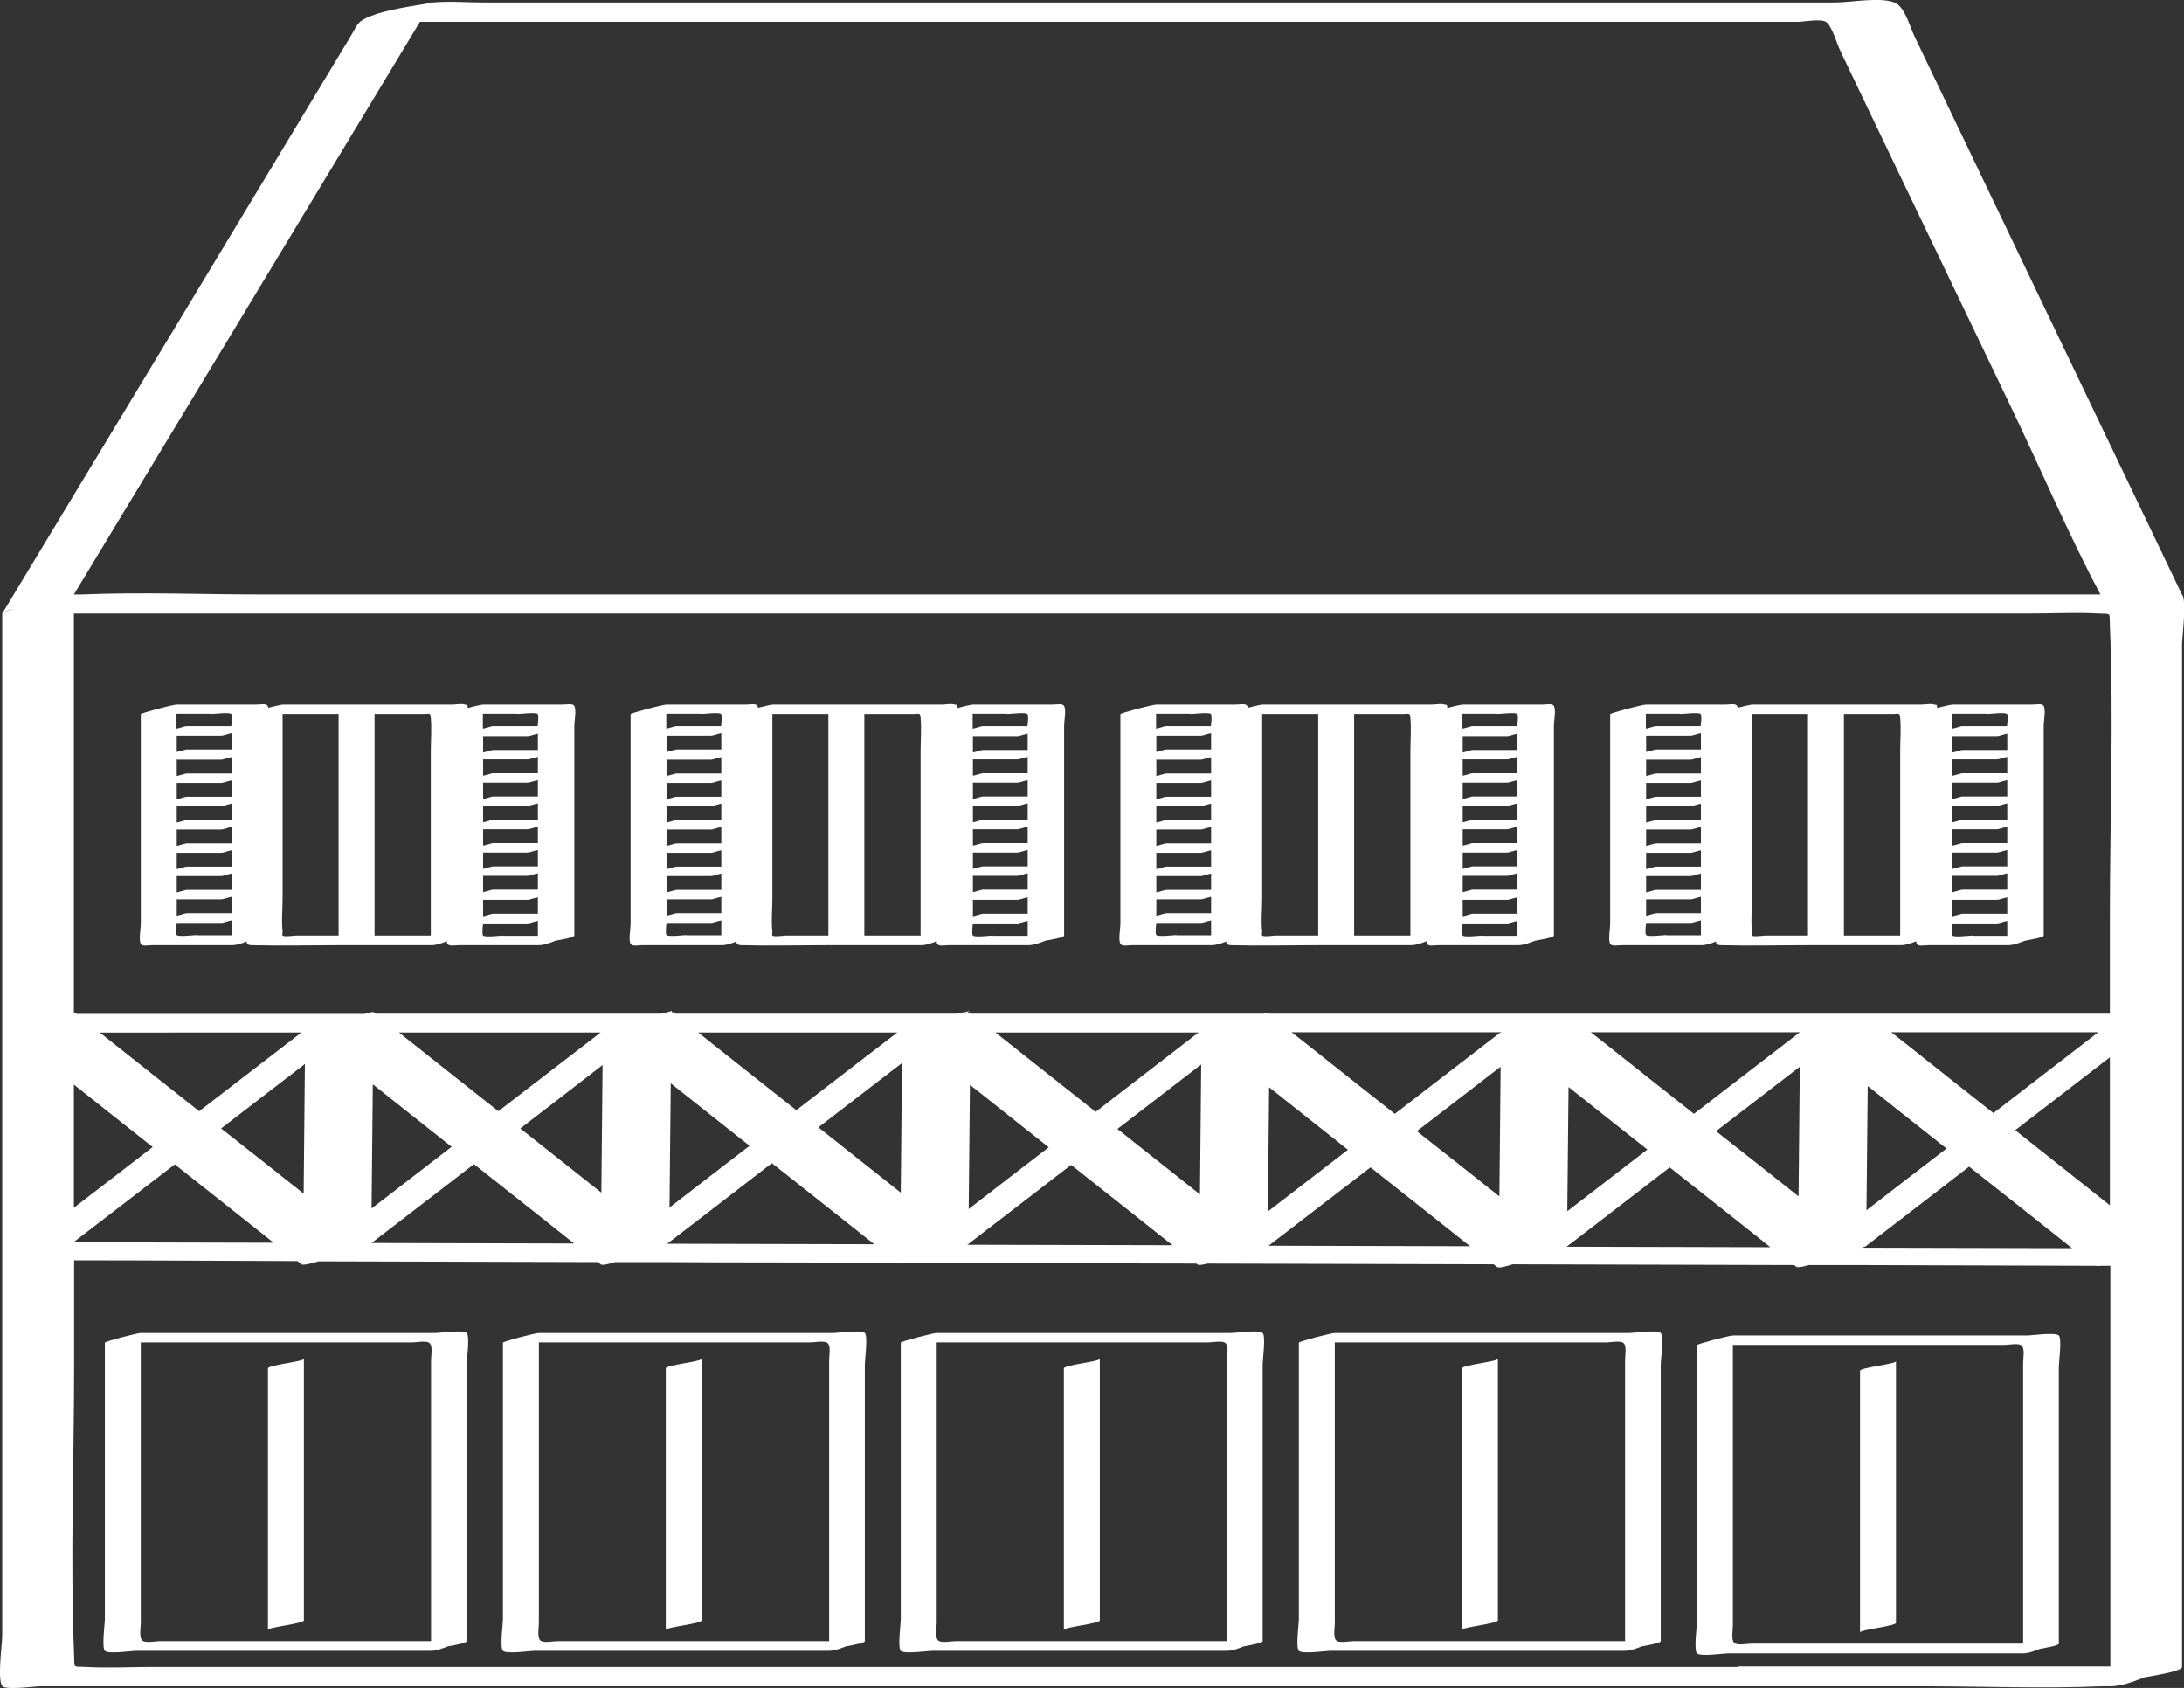 <?xml version="1.0" encoding="UTF-8"?><svg id="uuid-5b8a7cb6-1ff9-48ab-b997-5aa5dda31c59" xmlns="http://www.w3.org/2000/svg" viewBox="0 0 88.11 68.09"><rect x="0" y="0" width="88.11" height="68.09" fill="#333333" stroke="none"/><defs><style>.uuid-e94c108f-10dc-455c-9082-779ff90bc73c{fill:#fff;}</style></defs><path class="uuid-e94c108f-10dc-455c-9082-779ff90bc73c" d="M88.01,23.97s-.02,0-.03-.01c.02,0,.04,0,.04,.01-3.6-7.51-7.19-15.01-10.79-22.52-.21-.45-.39-1.19-.81-1.35-.59-.23-1.75,0-2.38,0H19.48c-.66,0-1.36-.06-2.02,0-.02,0-.04,0-.06,.01,0,0,0,0,0-.01-.04,0-.07,.02-.11,.03-.03,0-.06,.01-.09,.02-.71,.12-2.07,.3-2.65,.71,0,0,0,0,0,0-.02,0-.03,0-.04,.01h.03c-.16,.13-.27,.39-.38,.57C9.61,8.99,5.06,16.53,.5,24.07c-.14,.23-.28,.46-.41,.68v41.24c0,.29-.21,1.82,.01,2.03,.17,.16,1.32,0,1.54,0H77.55c2.41,0,4.84,.1,7.25,0,.11,0,.22,0,.33,0,.46,0,.92-.18,1.38-.36,.75-.13,1.52-.27,1.52-.42V26c0-.29,.21-1.82-.01-2.03Zm-2.89,24.65c-1.27-1.01-2.55-2.02-3.82-3.03,1.27-.98,2.55-1.96,3.82-2.94v5.97Zm-4.71-3.73c-1.17-.92-2.34-1.85-3.5-2.77-.2-.16-.41-.32-.61-.48h8.35c-1.41,1.09-2.82,2.17-4.23,3.26Zm-11.18,.74c1.13-.87,2.25-1.73,3.38-2.6-.02,1.74-.03,3.49-.05,5.23-1.11-.88-2.22-1.76-3.33-2.63Zm6.12-1.82l3.18,2.52c-1.08,.83-2.16,1.66-3.23,2.49,.02-1.67,.03-3.34,.05-5.01Zm-2.73-2.16s-.03,0-.05,.02c-1.41,1.09-2.82,2.17-4.23,3.26-1.17-.92-2.34-1.85-3.5-2.77-.22-.17-.44-.35-.66-.52h8.44s0,.01,0,.02Zm-15.46,3.98c1.13-.87,2.25-1.73,3.38-2.6-.02,1.74-.03,3.49-.05,5.23-1.11-.88-2.22-1.76-3.33-2.63Zm6.12-1.78c1.06,.84,2.12,1.68,3.18,2.52l-3.23,2.49c.02-1.67,.03-3.34,.05-5.01Zm-2.69-2.21s-.07,.02-.09,.03c-1.41,1.09-2.82,2.17-4.23,3.26-1.17-.92-2.34-1.85-3.5-2.77-.22-.17-.44-.35-.66-.52h8.49s0,0,0,0Zm-15.51,3.9c1.13-.87,2.25-1.73,3.38-2.6-.02,1.75-.03,3.49-.05,5.24-1.11-.88-2.22-1.76-3.33-2.64Zm6.12-1.68c1.06,.84,2.12,1.68,3.18,2.52l-3.23,2.49c.02-1.67,.03-3.34,.05-5.01Zm-7.01,.98l-3.5-2.77c-.18-.14-.35-.28-.53-.42h8.19c-1.38,1.07-2.77,2.13-4.15,3.2Zm-11.18,.64c1.13-.87,2.25-1.73,3.38-2.6-.02,1.74-.03,3.49-.05,5.23-1.11-.88-2.22-1.76-3.33-2.64Zm6.12-1.72c1.06,.84,2.12,1.68,3.18,2.52-1.08,.83-2.16,1.66-3.23,2.49,.02-1.67,.03-3.34,.05-5.01Zm-7.01,1.02l-3.5-2.77c-.15-.12-.3-.24-.45-.36h8.03c-1.36,1.04-2.72,2.09-4.07,3.13Zm-11.13,.74c1.11-.85,2.22-1.71,3.32-2.56l-.05,5.15c-1.09-.86-2.18-1.73-3.27-2.59Zm6.07-1.82c1.06,.84,2.12,1.68,3.18,2.52-1.08,.83-2.16,1.66-3.23,2.49,.02-1.67,.03-3.34,.05-5.01Zm-6.96,1.12c-1.17-.92-2.34-1.85-3.5-2.77-.17-.13-.33-.26-.5-.4h8.13c-1.37,1.06-2.75,2.11-4.12,3.17Zm-11.18,.7c1.13-.87,2.25-1.73,3.38-2.6-.02,1.74-.03,3.49-.05,5.23-1.11-.88-2.22-1.76-3.33-2.63Zm6.12-1.78c1.06,.84,2.12,1.68,3.18,2.52l-3.23,2.49c.02-1.67,.03-3.34,.05-5.01Zm-7.01,1.08c-1.17-.92-2.34-1.85-3.5-2.77-.17-.13-.33-.26-.5-.4H12.16c-1.37,1.06-2.75,2.11-4.12,3.17Zm-5.05-1.07c1.06,.84,2.12,1.68,3.18,2.52-1.06,.82-2.12,1.63-3.18,2.45v-4.96Zm0,6.35c1.36-1.04,2.71-2.09,4.07-3.13,1.22,.96,2.44,1.93,3.65,2.89,.11,.09,.23,.18,.34,.27-2.69,0-5.38-.02-8.06-.02h0Zm16.14-3.14c1.22,.96,2.44,1.93,3.65,2.89,.13,.1,.26,.21,.39,.31-2.72,0-5.45-.02-8.17-.02,1.38-1.06,2.75-2.12,4.13-3.18Zm7.76,3.21c.07-.03,.13-.05,.13-.07,1.38-1.06,2.76-2.12,4.13-3.18,1.22,.96,2.44,1.93,3.65,2.89,.16,.13,.32,.25,.48,.38l-8.4-.02Zm12.2,0c1.38-1.06,2.76-2.12,4.13-3.18,1.22,.96,2.44,1.93,3.65,2.89,.15,.12,.3,.24,.45,.35-2.76,0-5.53-.02-8.29-.02,.04-.02,.06-.03,.06-.04Zm16.21-3.08c1.22,.96,2.44,1.93,3.65,2.89,.12,.1,.24,.19,.37,.29-.08,0-.16,0-.23,0-2.63,0-5.26-.02-7.9-.02,1.37-1.05,2.74-2.11,4.11-3.16Zm7.94,3.18c1.38-1.06,2.76-2.12,4.13-3.18,1.22,.96,2.44,1.93,3.65,2.89,.14,.11,.27,.22,.41,.33-2.74,0-5.48-.02-8.22-.02,0,0,.02-.01,.02-.02Zm11.91,.05s0,0,0,0c.1-.03,.17-.06,.17-.08,1.38-1.06,2.76-2.12,4.13-3.18,1.22,.96,2.44,1.93,3.65,2.89,.17,.13,.34,.27,.5,.4-2.82,0-5.63-.02-8.45-.02ZM15.62,3.07c.44-.73,.88-1.46,1.32-2.19h55.6c.24,0,.9-.13,1.12,0,.24,.14,.45,.89,.57,1.14,.59,1.23,1.18,2.47,1.77,3.7,1.72,3.59,3.44,7.17,5.16,10.76,1.19,2.48,2.28,5.06,3.58,7.5H10.56c-2.41,0-4.84-.1-7.25,0-.11,0-.22,0-.33,0C7.2,17.01,11.41,10.04,15.62,3.07ZM.57,24.56c-.21,.06-.38,.12-.44,.16,.07-.06,.24-.11,.44-.16Zm17.4,.19h63.96c.91,0,1.83-.05,2.73,0,.52,.03,.44-.08,.46,.47,.16,3.89,0,7.82,0,11.72v3.95H51.12s.05-.04,.08-.06c-.03,.02-.12,.04-.21,.06h-11.81s0,0-.01,0v-.06s-.07,.03-.17,.06h-.03c.05-.04,.11-.08,.16-.12-.06,.04-.38,.09-.41,.1-.03,0-.06,.02-.09,.02h-11.39s-.04-.03-.06-.05c-.01-.01-.04-.01-.08-.01,0,0,0-.01,0-.02,0,0,0,0,0,0,0,0,0,0,0,0,0-.01,0-.03,0-.04,0,.02-.18,.06-.41,.12H15.17s-.01,0-.02-.01c-.01-.01-.04-.01-.08-.01v-.06s-.04,.02-.09,.04c.02-.01,.03-.02,.05-.04-.04,.03-.23,.07-.34,.09H3.1s-.01,0-.02-.01c-.02-.01-.05-.02-.1-.02V24.75h14.99Zm52.16,42.49H6.18c-.91,0-1.83,.05-2.73,0-.52-.03-.44,.08-.46-.47-.16-3.89,0-7.82,0-11.72v-4.21c3,0,6.01,.02,9.01,.03l.16,.13c.07,.05,.38-.03,.69-.12,3.76,.01,7.51,.02,11.27,.03,.04,.03,.08,.06,.11,.09,.06,.05,.3,0,.57-.09,1.41,0,2.83,0,4.24,.01,2.4,0,4.79,.01,7.19,.02l.02,.02s.16,.02,.3-.02c3.9,.01,7.81,.02,11.71,.03,.02,.01,.04,.03,.06,.04,.05,.04,.21,0,.41-.04,3.84,.01,7.68,.02,11.53,.03,.05,.04,.09,.07,.14,.11,.06,.05,.34-.02,.63-.11,3.78,.01,7.57,.02,11.35,.03,.03,.02,.06,.05,.09,.07,.05,.04,.27,0,.51-.07h1.76c3.27,.01,6.54,.02,9.81,.03h0s.11,.02,.21,0c.13,0,.25,0,.38,0v16.16h-14.99Z"/><path class="uuid-e94c108f-10dc-455c-9082-779ff90bc73c" d="M6.14,38.13h3.21c.2,0,.4-.07,.6-.15,0,.09,.03,.14,.19,.15,1.18,.03,2.36,0,3.54,0h3.72c.21,0,.42-.08,.63-.16,0,.03,0,.07,.02,.1,.06,.12,.29,.06,.46,.06h3.21c.23,0,.46-.09,.69-.18,.38-.07,.76-.14,.76-.21v-8.47c0-.18,.09-.63,0-.79-.06-.12-.29-.06-.46-.06h-3.21c-.06,0-.34,.06-.63,.14,0-.05,0-.09-.02-.11-.03-.05-.02,0-.09-.03-.13-.05-.37,0-.51,0h-6.83c-.06,0-.32,.06-.6,.13,0-.02,0-.05-.02-.07-.06-.12-.29-.06-.46-.06h-3.21c-.14,0-1.45,.34-1.45,.39v8.47c0,.18-.09,.63,0,.79,.06,.12,.29,.06,.46,.06Zm2.44-7.49h.35c.06,0,.16-.04,.21-.05,.07-.02,.14-.04,.2-.05v.66h-1.8c-.06,0-.16,.04-.21,.05-.07,.02-.14,.04-.2,.05v-.66h1.45Zm0,.94h.35c.06,0,.16-.04,.21-.05,.07-.02,.14-.04,.2-.05v.66h-1.8c-.06,0-.16,.04-.21,.05-.07,.02-.14,.04-.2,.05v-.66h1.45Zm0,.94h.35c.06,0,.16-.04,.21-.05,.07-.02,.14-.04,.2-.05v.66h-1.8c-.06,0-.16,.04-.21,.05-.07,.02-.14,.04-.2,.05v-.66h1.45Zm0,.94h.35c.06,0,.16-.04,.21-.05,.07-.02,.14-.04,.2-.05v.66h-1.8c-.06,0-.16,.04-.21,.05-.07,.02-.14,.04-.2,.05v-.66h1.45Zm0,.94h.35c.06,0,.16-.04,.21-.05,.07-.02,.14-.04,.2-.05v.66h-1.8c-.06,0-.16,.04-.21,.05-.07,.02-.14,.04-.2,.05v-.66h1.45Zm0,.94h.35c.06,0,.16-.04,.21-.05,.07-.02,.14-.04,.2-.05v.66h-1.8c-.06,0-.16,.04-.21,.05-.07,.02-.14,.04-.2,.05v-.66h1.45Zm-1.45,.94h1.8c.06,0,.16-.04,.21-.05,.07-.02,.14-.04,.2-.05v.66h-1.8c-.06,0-.16,.04-.21,.05-.07,.02-.14,.04-.2,.05v-.66Zm2.21-6.05h-1.8c-.06,0-.16,.04-.21,.05-.07,.02-.14,.04-.2,.05v-.66h1.8c.06,0,.16-.04,.21-.05,.07-.02,.14-.04,.2-.05v.66Zm-1.4,7.49c-.12,0-.73,.08-.81,0-.05-.05-.02-.34,0-.49h1.8c.06,0,.16-.04,.21-.05,.07-.02,.14-.04,.2-.05v.6h-1.4Zm12.31-1.83h-.35c-.06,0-.16,.04-.21,.05-.07,.02-.14,.04-.2,.05v-.66h1.8c.06,0,.16-.04,.21-.05,.07-.02,.14-.04,.2-.05v.66h-1.45Zm0-.94h-.35c-.06,0-.16,.04-.21,.05-.07,.02-.14,.04-.2,.05v-.66h1.8c.06,0,.16-.04,.21-.05,.07-.02,.14-.04,.2-.05v.66h-1.45Zm0-.94h-.35c-.06,0-.16,.04-.21,.05-.07,.02-.14,.04-.2,.05v-.66h1.8c.06,0,.16-.04,.21-.05,.07-.02,.14-.04,.2-.05v.66h-1.45Zm0-.94h-.35c-.06,0-.16,.04-.21,.05-.07,.02-.14,.04-.2,.05v-.66h1.8c.06,0,.16-.04,.21-.05,.07-.02,.14-.04,.2-.05v.66h-1.45Zm0-.94h-.35c-.06,0-.16,.04-.21,.05-.07,.02-.14,.04-.2,.05v-.66h1.8c.06,0,.16-.04,.21-.05,.07-.02,.14-.04,.2-.05v.66h-1.45Zm1.45-.94h-1.8c-.06,0-.16,.04-.21,.05-.07,.02-.14,.04-.2,.05v-.66h1.8c.06,0,.16-.04,.21-.05,.07-.02,.14-.04,.2-.05v.66Zm-2.21,5.11h1.8c.06,0,.16-.04,.21-.05,.07-.02,.14-.04,.2-.05v.66h-1.8c-.06,0-.16,.04-.21,.05-.07,.02-.14,.04-.2,.05v-.66Zm2.21-6.05h-1.8c-.06,0-.16,.04-.21,.05-.07,.02-.14,.04-.2,.05v-.66h1.8c.06,0,.16-.04,.21-.05,.07-.02,.14-.04,.2-.05v.66Zm-1.4,7.49c-.12,0-.73,.08-.81,0-.05-.05-.02-.34,0-.49h1.8c.06,0,.16-.04,.21-.05,.07-.02,.14-.04,.2-.05v.6h-1.4Zm.58-8.94c.12,0,.73-.08,.81,0,.05,.05,.02,.34,0,.49h-1.8c-.06,0-.16,.04-.21,.05-.07,.02-.14,.04-.2,.05v-.6h1.4Zm-3.8,0c.25,0,.28-.07,.3,.16,.04,.44,0,.9,0,1.34v7.44h-2.27v-8.94h1.97Zm-3.42,0v8.94h-1.72c-.08,0-.48,.06-.54,0-.02-.02,0-.12,0-.16-.05-.43,0-.9,0-1.34v-7.44h2.27Zm-5.14,0c.12,0,.73-.08,.81,0,.05,.05,.02,.34,0,.49h-1.8c-.06,0-.16,.04-.21,.05-.07,.02-.14,.04-.2,.05v-.6h1.4Z"/><path class="uuid-e94c108f-10dc-455c-9082-779ff90bc73c" d="M25.9,38.13h3.21c.2,0,.4-.07,.6-.15,0,.09,.03,.14,.19,.15,1.18,.03,2.36,0,3.54,0h3.72c.21,0,.42-.08,.63-.16,0,.03,0,.07,.02,.1,.06,.12,.29,.06,.46,.06h3.21c.23,0,.46-.09,.69-.18,.38-.07,.76-.14,.76-.21v-8.47c0-.18,.09-.63,0-.79-.06-.12-.29-.06-.46-.06h-3.21c-.06,0-.34,.06-.63,.14,0-.05,0-.09-.02-.11-.03-.05-.02,0-.09-.03-.13-.05-.37,0-.51,0h-6.83c-.06,0-.32,.06-.6,.13,0-.02,0-.05-.02-.07-.06-.12-.29-.06-.46-.06h-3.21c-.14,0-1.45,.34-1.45,.39v8.47c0,.18-.09,.63,0,.79,.06,.12,.29,.06,.46,.06Zm2.44-7.49h.35c.06,0,.16-.04,.21-.05,.07-.02,.14-.04,.2-.05v.66h-1.8c-.06,0-.16,.04-.21,.05-.07,.02-.14,.04-.2,.05v-.66h1.45Zm0,.94h.35c.06,0,.16-.04,.21-.05,.07-.02,.14-.04,.2-.05v.66h-1.8c-.06,0-.16,.04-.21,.05-.07,.02-.14,.04-.2,.05v-.66h1.45Zm0,.94h.35c.06,0,.16-.04,.21-.05,.07-.02,.14-.04,.2-.05v.66h-1.8c-.06,0-.16,.04-.21,.05-.07,.02-.14,.04-.2,.05v-.66h1.45Zm0,.94h.35c.06,0,.16-.04,.21-.05,.07-.02,.14-.04,.2-.05v.66h-1.8c-.06,0-.16,.04-.21,.05-.07,.02-.14,.04-.2,.05v-.66h1.45Zm0,.94h.35c.06,0,.16-.04,.21-.05,.07-.02,.14-.04,.2-.05v.66h-1.8c-.06,0-.16,.04-.21,.05-.07,.02-.14,.04-.2,.05v-.66h1.45Zm0,.94h.35c.06,0,.16-.04,.21-.05,.07-.02,.14-.04,.2-.05v.66h-1.8c-.06,0-.16,.04-.21,.05-.07,.02-.14,.04-.2,.05v-.66h1.45Zm-1.45,.94h1.8c.06,0,.16-.04,.21-.05,.07-.02,.14-.04,.2-.05v.66h-1.8c-.06,0-.16,.04-.21,.05-.07,.02-.14,.04-.2,.05v-.66Zm2.21-6.05h-1.8c-.06,0-.16,.04-.21,.05-.07,.02-.14,.04-.2,.05v-.66h1.8c.06,0,.16-.04,.21-.05,.07-.02,.14-.04,.2-.05v.66Zm-1.4,7.49c-.12,0-.73,.08-.81,0-.05-.05-.02-.34,0-.49h1.8c.06,0,.16-.04,.21-.05,.07-.02,.14-.04,.2-.05v.6h-1.4Zm12.31-1.83h-.35c-.06,0-.16,.04-.21,.05-.07,.02-.14,.04-.2,.05v-.66h1.8c.06,0,.16-.04,.21-.05,.07-.02,.14-.04,.2-.05v.66h-1.45Zm0-.94h-.35c-.06,0-.16,.04-.21,.05-.07,.02-.14,.04-.2,.05v-.66h1.8c.06,0,.16-.04,.21-.05,.07-.02,.14-.04,.2-.05v.66h-1.45Zm0-.94h-.35c-.06,0-.16,.04-.21,.05-.07,.02-.14,.04-.2,.05v-.66h1.8c.06,0,.16-.04,.21-.05,.07-.02,.14-.04,.2-.05v.66h-1.45Zm0-.94h-.35c-.06,0-.16,.04-.21,.05-.07,.02-.14,.04-.2,.05v-.66h1.8c.06,0,.16-.04,.21-.05,.07-.02,.14-.04,.2-.05v.66h-1.45Zm0-.94h-.35c-.06,0-.16,.04-.21,.05-.07,.02-.14,.04-.2,.05v-.66h1.8c.06,0,.16-.04,.21-.05,.07-.02,.14-.04,.2-.05v.66h-1.45Zm1.45-.94h-1.8c-.06,0-.16,.04-.21,.05-.07,.02-.14,.04-.2,.05v-.66h1.8c.06,0,.16-.04,.21-.05,.07-.02,.14-.04,.2-.05v.66Zm-2.21,5.11h1.8c.06,0,.16-.04,.21-.05,.07-.02,.14-.04,.2-.05v.66h-1.8c-.06,0-.16,.04-.21,.05-.07,.02-.14,.04-.2,.05v-.66Zm2.21-6.05h-1.8c-.06,0-.16,.04-.21,.05-.07,.02-.14,.04-.2,.05v-.66h1.8c.06,0,.16-.04,.21-.05,.07-.02,.14-.04,.2-.05v.66Zm-1.4,7.49c-.12,0-.73,.08-.81,0-.05-.05-.02-.34,0-.49h1.8c.06,0,.16-.04,.21-.05,.07-.02,.14-.04,.2-.05v.6h-1.4Zm.58-8.94c.12,0,.73-.08,.81,0,.05,.05,.02,.34,0,.49h-1.8c-.06,0-.16,.04-.21,.05-.07,.02-.14,.04-.2,.05v-.6h1.4Zm-3.8,0c.25,0,.28-.07,.3,.16,.04,.44,0,.9,0,1.34v7.44h-2.27v-8.94h1.97Zm-3.42,0v8.94h-1.72c-.08,0-.48,.06-.54,0-.02-.02,0-.12,0-.16-.05-.43,0-.9,0-1.34v-7.44h2.27Zm-5.14,0c.12,0,.73-.08,.81,0,.05,.05,.02,.34,0,.49h-1.8c-.06,0-.16,.04-.21,.05-.07,.02-.14,.04-.2,.05v-.6h1.4Z"/><path class="uuid-e94c108f-10dc-455c-9082-779ff90bc73c" d="M45.66,38.13h3.21c.2,0,.4-.07,.6-.15,0,.09,.03,.14,.19,.15,1.18,.03,2.36,0,3.54,0h3.72c.21,0,.42-.08,.63-.16,0,.03,0,.07,.02,.1,.06,.12,.29,.06,.46,.06h3.21c.23,0,.46-.09,.69-.18,.38-.07,.76-.14,.76-.21v-8.47c0-.18,.09-.63,0-.79-.06-.12-.29-.06-.46-.06h-3.21c-.06,0-.34,.06-.63,.14,0-.05,0-.09-.02-.11-.03-.05-.02,0-.09-.03-.13-.05-.37,0-.51,0h-6.83c-.06,0-.32,.06-.6,.13,0-.02,0-.05-.02-.07-.06-.12-.29-.06-.46-.06h-3.21c-.14,0-1.45,.34-1.45,.39v8.47c0,.18-.09,.63,0,.79,.06,.12,.29,.06,.46,.06Zm2.44-7.49h.35c.06,0,.16-.04,.21-.05,.07-.02,.14-.04,.2-.05v.66h-1.8c-.06,0-.16,.04-.21,.05-.07,.02-.14,.04-.2,.05v-.66h1.45Zm0,.94h.35c.06,0,.16-.04,.21-.05,.07-.02,.14-.04,.2-.05v.66h-1.8c-.06,0-.16,.04-.21,.05-.07,.02-.14,.04-.2,.05v-.66h1.45Zm0,.94h.35c.06,0,.16-.04,.21-.05,.07-.02,.14-.04,.2-.05v.66h-1.8c-.06,0-.16,.04-.21,.05-.07,.02-.14,.04-.2,.05v-.66h1.45Zm0,.94h.35c.06,0,.16-.04,.21-.05,.07-.02,.14-.04,.2-.05v.66h-1.8c-.06,0-.16,.04-.21,.05-.07,.02-.14,.04-.2,.05v-.66h1.45Zm0,.94h.35c.06,0,.16-.04,.21-.05,.07-.02,.14-.04,.2-.05v.66h-1.8c-.06,0-.16,.04-.21,.05-.07,.02-.14,.04-.2,.05v-.66h1.45Zm0,.94h.35c.06,0,.16-.04,.21-.05,.07-.02,.14-.04,.2-.05v.66h-1.8c-.06,0-.16,.04-.21,.05-.07,.02-.14,.04-.2,.05v-.66h1.45Zm-1.45,.94h1.8c.06,0,.16-.04,.21-.05,.07-.02,.14-.04,.2-.05v.66h-1.8c-.06,0-.16,.04-.21,.05-.07,.02-.14,.04-.2,.05v-.66Zm2.21-6.05h-1.8c-.06,0-.16,.04-.21,.05-.07,.02-.14,.04-.2,.05v-.66h1.8c.06,0,.16-.04,.21-.05,.07-.02,.14-.04,.2-.05v.66Zm-1.4,7.49c-.12,0-.73,.08-.81,0-.05-.05-.02-.34,0-.49h1.8c.06,0,.16-.04,.21-.05,.07-.02,.14-.04,.2-.05v.6h-1.4Zm12.31-1.83h-.35c-.06,0-.16,.04-.21,.05-.07,.02-.14,.04-.2,.05v-.66h1.8c.06,0,.16-.04,.21-.05,.07-.02,.14-.04,.2-.05v.66h-1.45Zm0-.94h-.35c-.06,0-.16,.04-.21,.05-.07,.02-.14,.04-.2,.05v-.66h1.8c.06,0,.16-.04,.21-.05,.07-.02,.14-.04,.2-.05v.66h-1.45Zm0-.94h-.35c-.06,0-.16,.04-.21,.05-.07,.02-.14,.04-.2,.05v-.66h1.8c.06,0,.16-.04,.21-.05,.07-.02,.14-.04,.2-.05v.66h-1.45Zm0-.94h-.35c-.06,0-.16,.04-.21,.05-.07,.02-.14,.04-.2,.05v-.66h1.8c.06,0,.16-.04,.21-.05,.07-.02,.14-.04,.2-.05v.66h-1.45Zm0-.94h-.35c-.06,0-.16,.04-.21,.05-.07,.02-.14,.04-.2,.05v-.66h1.8c.06,0,.16-.04,.21-.05,.07-.02,.14-.04,.2-.05v.66h-1.45Zm1.45-.94h-1.8c-.06,0-.16,.04-.21,.05-.07,.02-.14,.04-.2,.05v-.66h1.8c.06,0,.16-.04,.21-.05,.07-.02,.14-.04,.2-.05v.66Zm-2.21,5.11h1.8c.06,0,.16-.04,.21-.05,.07-.02,.14-.04,.2-.05v.66h-1.8c-.06,0-.16,.04-.21,.05-.07,.02-.14,.04-.2,.05v-.66Zm2.21-6.05h-1.8c-.06,0-.16,.04-.21,.05-.07,.02-.14,.04-.2,.05v-.66h1.8c.06,0,.16-.04,.21-.05,.07-.02,.14-.04,.2-.05v.66Zm-1.4,7.49c-.12,0-.73,.08-.81,0-.05-.05-.02-.34,0-.49h1.8c.06,0,.16-.04,.21-.05,.07-.02,.14-.04,.2-.05v.6h-1.4Zm.58-8.94c.12,0,.73-.08,.81,0,.05,.05,.02,.34,0,.49h-1.8c-.06,0-.16,.04-.21,.05-.07,.02-.14,.04-.2,.05v-.6h1.4Zm-3.8,0c.25,0,.28-.07,.3,.16,.04,.44,0,.9,0,1.34v7.44h-2.27v-8.94h1.97Zm-3.42,0v8.94h-1.72c-.08,0-.48,.06-.54,0-.02-.02,0-.12,0-.16-.05-.43,0-.9,0-1.34v-7.44h2.27Zm-5.14,0c.12,0,.73-.08,.81,0,.05,.05,.02,.34,0,.49h-1.8c-.06,0-.16,.04-.21,.05-.07,.02-.14,.04-.2,.05v-.6h1.4Z"/><path class="uuid-e94c108f-10dc-455c-9082-779ff90bc73c" d="M65.42,38.13h3.21c.2,0,.4-.07,.6-.15,0,.09,.03,.14,.19,.15,1.18,.03,2.36,0,3.54,0h3.72c.21,0,.42-.08,.63-.16,0,.03,0,.07,.02,.1,.06,.12,.29,.06,.46,.06h3.21c.23,0,.46-.09,.69-.18,.38-.07,.76-.14,.76-.21v-8.47c0-.18,.09-.63,0-.79-.06-.12-.29-.06-.46-.06h-3.21c-.06,0-.34,.06-.63,.14,0-.05,0-.09-.02-.11-.03-.05-.02,0-.09-.03-.13-.05-.37,0-.51,0h-6.83c-.06,0-.32,.06-.6,.13,0-.02,0-.05-.02-.07-.06-.12-.29-.06-.46-.06h-3.21c-.14,0-1.45,.34-1.45,.39v8.47c0,.18-.09,.63,0,.79,.06,.12,.29,.06,.46,.06Zm2.44-7.49h.35c.06,0,.16-.04,.21-.05,.07-.02,.14-.04,.2-.05v.66h-1.8c-.06,0-.16,.04-.21,.05-.07,.02-.14,.04-.2,.05v-.66h1.45Zm0,.94h.35c.06,0,.16-.04,.21-.05,.07-.02,.14-.04,.2-.05v.66h-1.8c-.06,0-.16,.04-.21,.05-.07,.02-.14,.04-.2,.05v-.66h1.45Zm0,.94h.35c.06,0,.16-.04,.21-.05,.07-.02,.14-.04,.2-.05v.66h-1.8c-.06,0-.16,.04-.21,.05-.07,.02-.14,.04-.2,.05v-.66h1.45Zm0,.94h.35c.06,0,.16-.04,.21-.05,.07-.02,.14-.04,.2-.05v.66h-1.8c-.06,0-.16,.04-.21,.05-.07,.02-.14,.04-.2,.05v-.66h1.45Zm0,.94h.35c.06,0,.16-.04,.21-.05,.07-.02,.14-.04,.2-.05v.66h-1.8c-.06,0-.16,.04-.21,.05-.07,.02-.14,.04-.2,.05v-.66h1.45Zm0,.94h.35c.06,0,.16-.04,.21-.05,.07-.02,.14-.04,.2-.05v.66h-1.8c-.06,0-.16,.04-.21,.05-.07,.02-.14,.04-.2,.05v-.66h1.45Zm-1.45,.94h1.8c.06,0,.16-.04,.21-.05,.07-.02,.14-.04,.2-.05v.66h-1.8c-.06,0-.16,.04-.21,.05-.07,.02-.14,.04-.2,.05v-.66Zm2.21-6.05h-1.8c-.06,0-.16,.04-.21,.05-.07,.02-.14,.04-.2,.05v-.66h1.8c.06,0,.16-.04,.21-.05,.07-.02,.14-.04,.2-.05v.66Zm-1.4,7.49c-.12,0-.73,.08-.81,0-.05-.05-.02-.34,0-.49h1.8c.06,0,.16-.04,.21-.05,.07-.02,.14-.04,.2-.05v.6h-1.4Zm12.31-1.83h-.35c-.06,0-.16,.04-.21,.05-.07,.02-.14,.04-.2,.05v-.66h1.8c.06,0,.16-.04,.21-.05,.07-.02,.14-.04,.2-.05v.66h-1.45Zm0-.94h-.35c-.06,0-.16,.04-.21,.05-.07,.02-.14,.04-.2,.05v-.66h1.8c.06,0,.16-.04,.21-.05,.07-.02,.14-.04,.2-.05v.66h-1.45Zm0-.94h-.35c-.06,0-.16,.04-.21,.05-.07,.02-.14,.04-.2,.05v-.66h1.8c.06,0,.16-.04,.21-.05,.07-.02,.14-.04,.2-.05v.66h-1.45Zm0-.94h-.35c-.06,0-.16,.04-.21,.05-.07,.02-.14,.04-.2,.05v-.66h1.8c.06,0,.16-.04,.21-.05,.07-.02,.14-.04,.2-.05v.66h-1.45Zm0-.94h-.35c-.06,0-.16,.04-.21,.05-.07,.02-.14,.04-.2,.05v-.66h1.8c.06,0,.16-.04,.21-.05,.07-.02,.14-.04,.2-.05v.66h-1.45Zm1.45-.94h-1.8c-.06,0-.16,.04-.21,.05-.07,.02-.14,.04-.2,.05v-.66h1.8c.06,0,.16-.04,.21-.05,.07-.02,.14-.04,.2-.05v.66Zm-2.21,5.11h1.8c.06,0,.16-.04,.21-.05,.07-.02,.14-.04,.2-.05v.66h-1.8c-.06,0-.16,.04-.21,.05-.07,.02-.14,.04-.2,.05v-.66Zm2.21-6.05h-1.8c-.06,0-.16,.04-.21,.05-.07,.02-.14,.04-.2,.05v-.66h1.8c.06,0,.16-.04,.21-.05,.07-.02,.14-.04,.2-.05v.66Zm-1.4,7.49c-.12,0-.73,.08-.81,0-.05-.05-.02-.34,0-.49h1.8c.06,0,.16-.04,.21-.05,.07-.02,.14-.04,.2-.05v.6h-1.4Zm.58-8.94c.12,0,.73-.08,.81,0,.05,.05,.02,.34,0,.49h-1.8c-.06,0-.16,.04-.21,.05-.07,.02-.14,.04-.2,.05v-.6h1.4Zm-3.8,0c.25,0,.28-.07,.3,.16,.04,.44,0,.9,0,1.34v7.44h-2.27v-8.94h1.97Zm-3.42,0v8.94h-1.72c-.08,0-.48,.06-.54,0-.02-.02,0-.12,0-.16-.05-.43,0-.9,0-1.34v-7.44h2.27Zm-5.14,0c.12,0,.73-.08,.81,0,.05,.05,.02,.34,0,.49h-1.8c-.06,0-.16,.04-.21,.05-.07,.02-.14,.04-.2,.05v-.6h1.4Z"/><path class="uuid-e94c108f-10dc-455c-9082-779ff90bc73c" d="M49.66,53.77h-11.87c-.14,0-1.45,.34-1.45,.39v11.17c0,.17-.13,1.13,0,1.26,.14,.14,1.09,0,1.28,0h11.87c.23,0,.46-.09,.69-.18,.38-.07,.76-.14,.76-.21v-11.17c0-.17,.13-1.13,0-1.26-.14-.14-1.09,0-1.28,0Zm-9.96,12.43h-1.14c-.16,0-.52,.07-.67,0-.19-.09-.1-.49-.1-.74v-11.31h10.94c.16,0,.52-.07,.67,0,.19,.09,.1,.49,.1,.74v11.31h-9.8Z"/><path class="uuid-e94c108f-10dc-455c-9082-779ff90bc73c" d="M42.92,64.44v1.31c0-.12,1.45-.25,1.45-.39v-10.55c0,.12-1.45,.25-1.45,.39v9.24Z"/><path class="uuid-e94c108f-10dc-455c-9082-779ff90bc73c" d="M33.61,53.77h-11.87c-.14,0-1.45,.34-1.45,.39v11.17c0,.17-.13,1.13,0,1.26,.14,.14,1.09,0,1.28,0h11.87c.23,0,.46-.09,.69-.18,.38-.07,.76-.14,.76-.21v-11.17c0-.17,.13-1.13,0-1.26-.14-.14-1.09,0-1.28,0Zm-9.96,12.43h-1.14c-.16,0-.52,.07-.67,0-.19-.09-.1-.49-.1-.74v-11.31h10.94c.16,0,.52-.07,.67,0,.19,.09,.1,.49,.1,.74v11.31h-9.8Z"/><path class="uuid-e94c108f-10dc-455c-9082-779ff90bc73c" d="M26.86,64.44v1.31c0-.12,1.45-.25,1.45-.39v-10.55c0,.12-1.45,.25-1.45,.39v9.24Z"/><path class="uuid-e94c108f-10dc-455c-9082-779ff90bc73c" d="M17.55,53.77H5.68c-.14,0-1.45,.34-1.45,.39v11.17c0,.17-.13,1.13,0,1.26,.14,.14,1.09,0,1.28,0h11.87c.23,0,.46-.09,.69-.18,.38-.07,.76-.14,.76-.21v-11.17c0-.17,.13-1.13,0-1.26-.14-.14-1.09,0-1.28,0Zm-9.96,12.43h-1.14c-.16,0-.52,.07-.67,0-.19-.09-.1-.49-.1-.74v-11.31h10.94c.16,0,.52-.07,.67,0,.19,.09,.1,.49,.1,.74v11.31H7.59Z"/><path class="uuid-e94c108f-10dc-455c-9082-779ff90bc73c" d="M10.81,64.44v1.31c0-.12,1.45-.25,1.45-.39v-10.55c0,.12-1.45,.25-1.45,.39v9.24Z"/><path class="uuid-e94c108f-10dc-455c-9082-779ff90bc73c" d="M65.72,53.77h-11.87c-.14,0-1.45,.34-1.45,.39v11.17c0,.17-.13,1.13,0,1.26,.14,.14,1.09,0,1.28,0h11.87c.23,0,.46-.09,.69-.18,.38-.07,.76-.14,.76-.21v-11.17c0-.17,.13-1.13,0-1.26-.14-.14-1.09,0-1.28,0Zm-9.96,12.43h-1.14c-.16,0-.52,.07-.67,0-.19-.09-.1-.49-.1-.74v-11.31h10.94c.16,0,.52-.07,.67,0,.19,.09,.1,.49,.1,.74v11.31h-9.8Z"/><path class="uuid-e94c108f-10dc-455c-9082-779ff90bc73c" d="M58.98,64.44v1.31c0-.12,1.45-.25,1.45-.39v-10.55c0,.12-1.45,.25-1.45,.39v9.24Z"/><path class="uuid-e94c108f-10dc-455c-9082-779ff90bc73c" d="M81.78,53.87h-11.87c-.14,0-1.45,.34-1.45,.39v11.17c0,.17-.13,1.13,0,1.26,.14,.14,1.09,0,1.28,0h11.87c.23,0,.46-.09,.69-.18,.38-.07,.76-.14,.76-.21v-11.17c0-.17,.13-1.13,0-1.26-.14-.14-1.09,0-1.28,0Zm-9.96,12.43h-1.14c-.16,0-.52,.07-.67,0-.19-.09-.1-.49-.1-.74v-11.31h10.94c.16,0,.52-.07,.67,0,.19,.09,.1,.49,.1,.74v11.31h-9.8Z"/><path class="uuid-e94c108f-10dc-455c-9082-779ff90bc73c" d="M75.04,64.54v1.31c0-.12,1.45-.25,1.45-.39v-10.55c0,.12-1.45,.25-1.45,.39v9.24Z"/></svg>